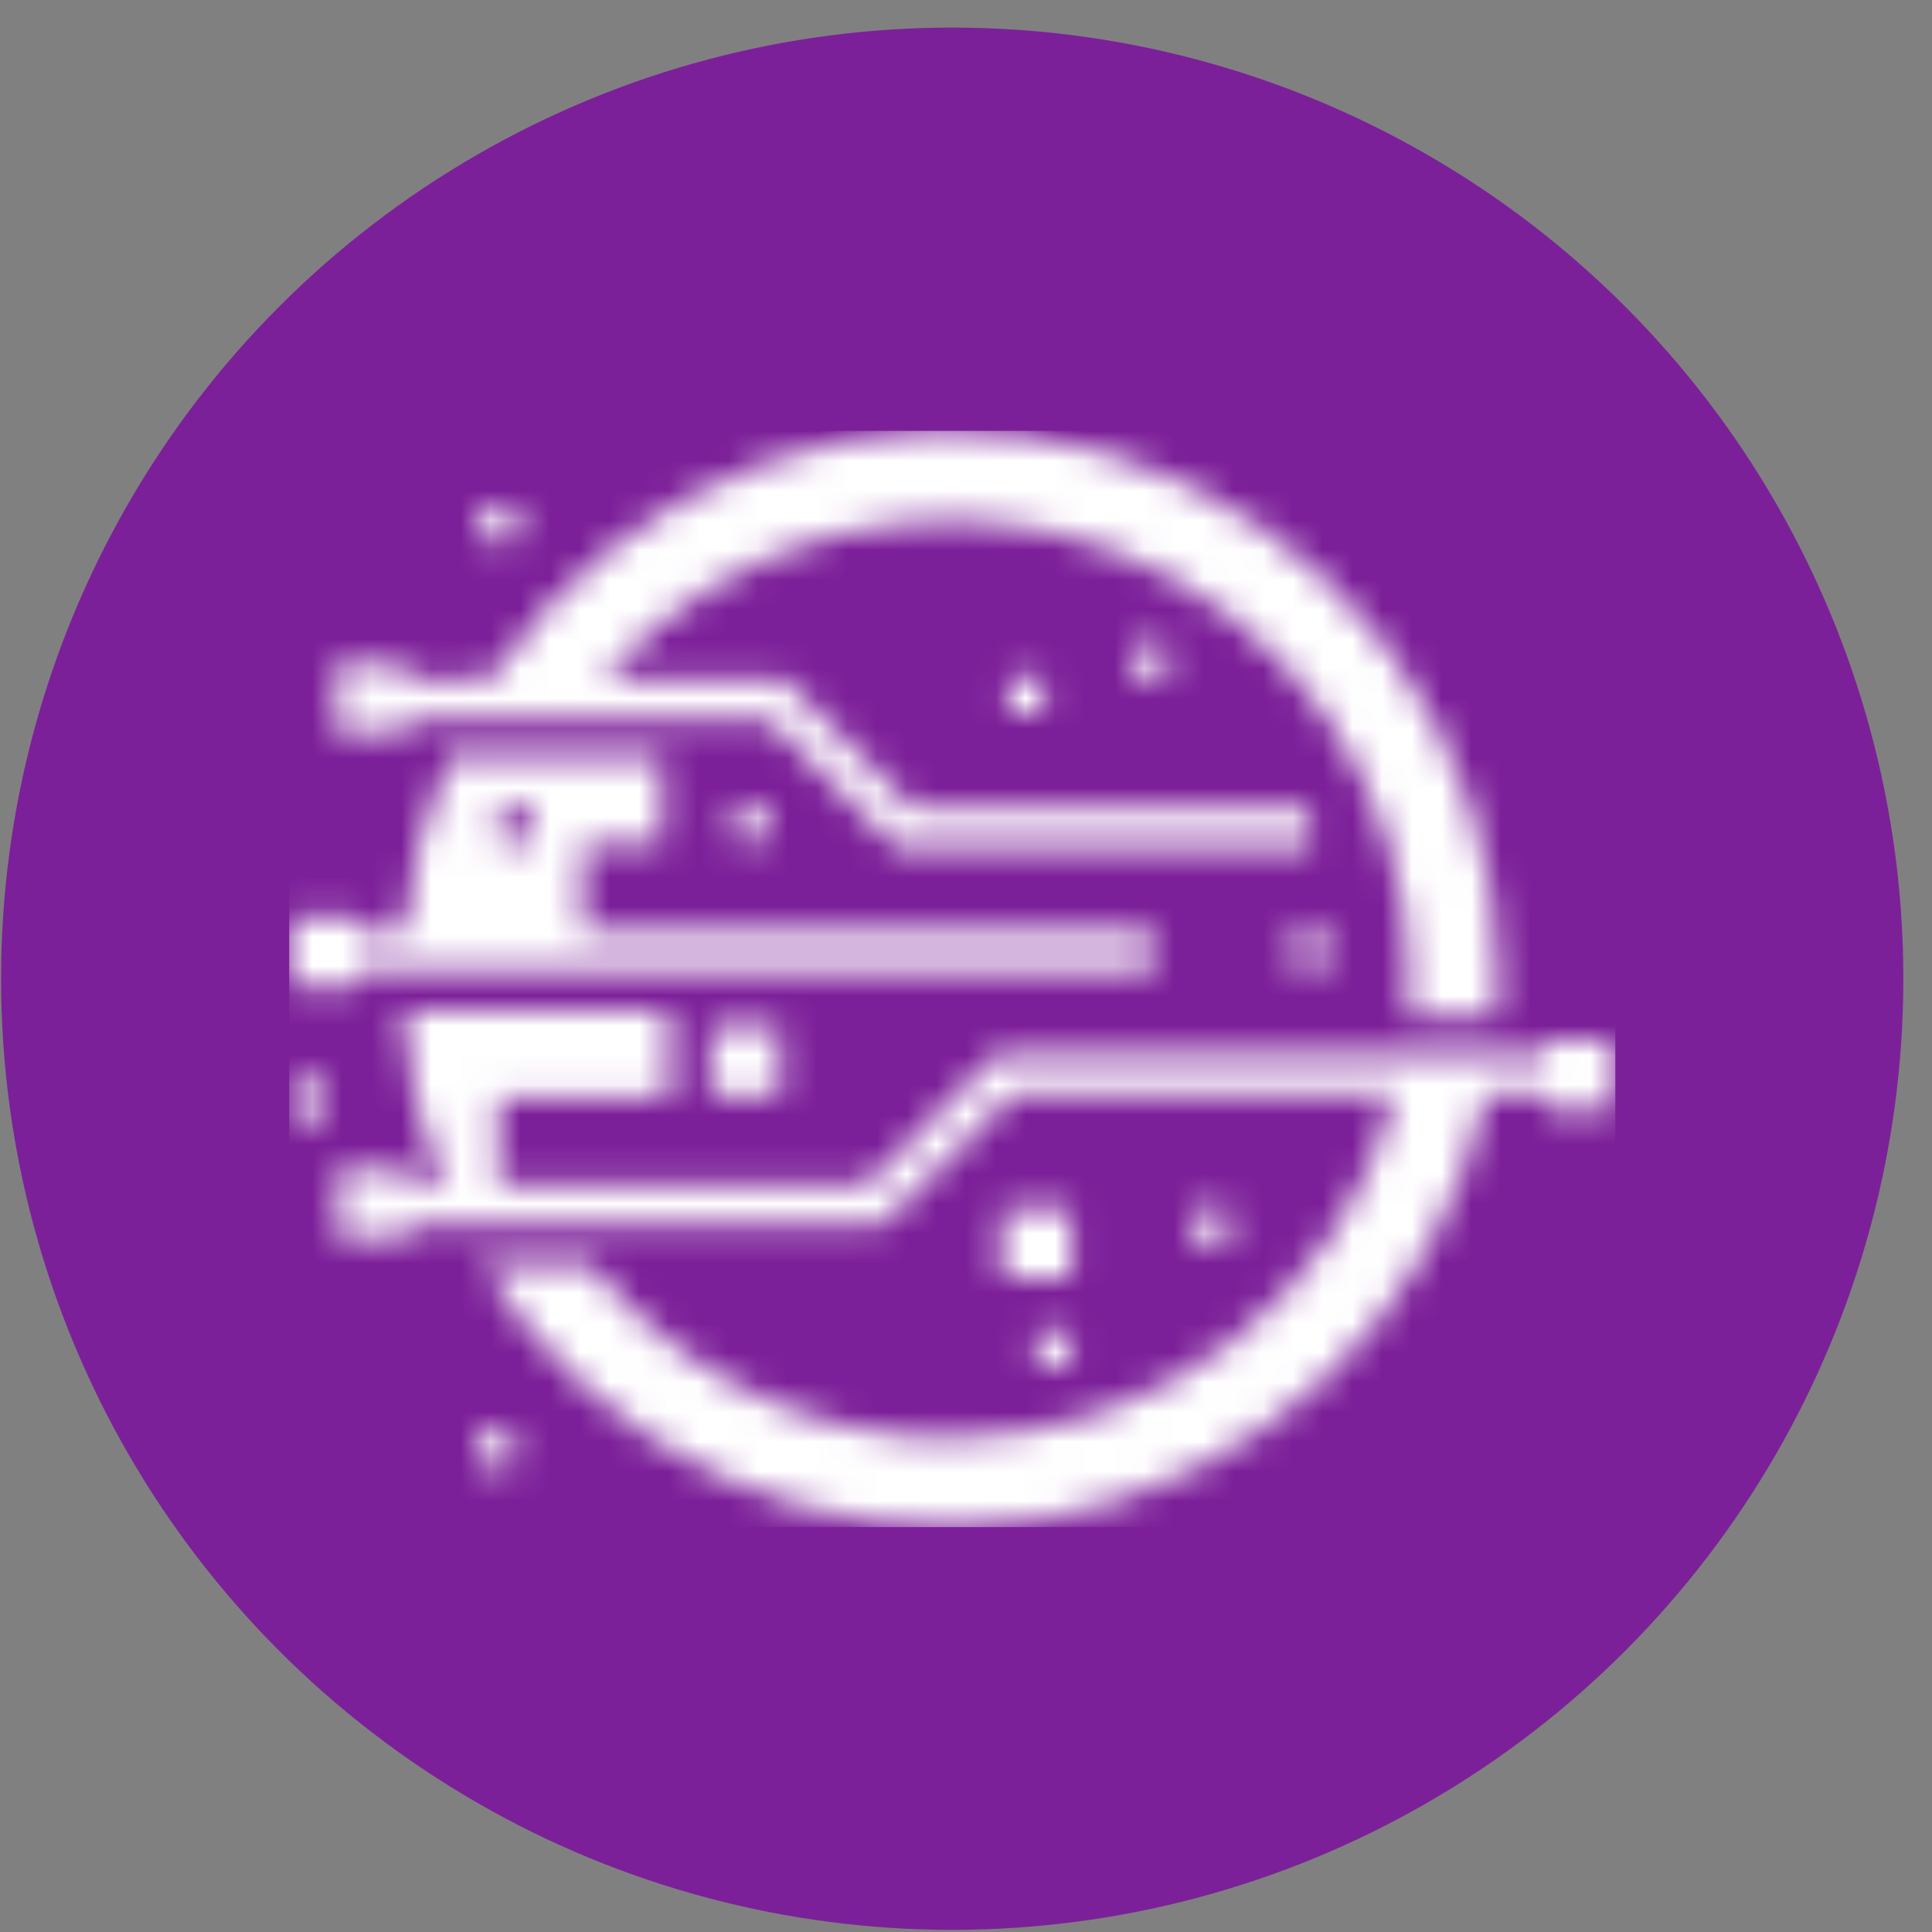 <svg width="65" height="65" viewBox="0 0 65 65" fill="none" xmlns="http://www.w3.org/2000/svg">
<rect x="0" y="0" width="65" height="65" fill="#808080" stroke="none"/>
<circle cx="32.036" cy="32.928" r="32" fill="#7C2099"/>
<mask id="mask0_110_126" style="mask-type:luminance" maskUnits="userSpaceOnUse" x="9" y="14" width="46" height="38">
<path d="M34.873 44.77H36.032V45.929H34.873V44.77ZM40.179 41.841V40.683H41.338V41.841H40.179ZM33.712 42.999V40.669H36.042V42.999H33.712ZM38.115 22.825V21.663H39.274V22.825H38.115ZM43.501 31.346H44.66V32.521H43.501V31.346ZM33.945 23.983V22.825H35.103V23.983H33.945ZM23.912 34.545H26.242V36.875H23.912V34.545ZM24.661 27.139H25.82V28.297H24.661V27.139ZM16.23 17.016H17.388V18.178H16.23V17.016ZM16.113 48.166H17.271V49.324H16.113V48.166ZM13.56 33.986H22.504V36.918H16.779V39.851H29.165L33.535 35.48H52.026V34.984H54.356V37.314H52.026V36.815H49.999C49.222 40.423 47.38 43.716 44.712 46.267C42.043 48.817 38.671 50.508 35.031 51.121C31.391 51.734 27.651 51.241 24.294 49.705C20.938 48.169 18.119 45.662 16.203 42.507H19.864C20.149 42.891 20.463 43.253 20.803 43.589C22.242 45.103 23.975 46.308 25.895 47.132C27.814 47.955 29.882 48.38 31.971 48.379H31.994C35.413 48.376 38.735 47.239 41.439 45.146C44.142 43.053 46.075 40.121 46.933 36.812H34.071L29.714 41.175H13.7V41.675H11.37V39.345H13.7V39.844H14.875C14.118 37.98 13.674 36.004 13.56 33.995V33.986ZM17.931 28.327V27.195H16.762V28.354L17.931 28.327ZM15.098 25.488H22.271V28.42H19.608V31.349H38.781V32.681H12.046V33.187H9.715V30.857H12.046V31.353H13.597C13.768 29.328 14.275 27.346 15.098 25.488ZM16.536 22.825C18.707 19.506 21.89 16.976 25.613 15.609C29.336 14.242 33.4 14.112 37.203 15.238C41.006 16.364 44.344 18.686 46.723 21.859C49.102 25.032 50.394 28.888 50.408 32.854C50.408 33.297 50.388 33.739 50.355 34.185H47.359C47.389 33.779 47.406 33.37 47.406 32.954C47.406 29.804 46.442 26.73 44.645 24.143C42.848 21.556 40.302 19.581 37.35 18.483C34.398 17.384 31.181 17.214 28.13 17.996C25.079 18.778 22.34 20.475 20.281 22.858H26.385L26.578 23.051L30.756 27.228H44.071V28.56H30.213L30.017 28.367L25.843 24.189H13.637V24.689H11.307V22.359H13.637V22.858L16.536 22.825ZM10.957 36.416V37.574H9.799V36.416H10.957Z" fill="white"/>
</mask>
<g mask="url(#mask0_110_126)">
<path d="M54.346 14.497H9.729V51.378H54.346V14.497Z" fill="white"/>
</g>
</svg>
